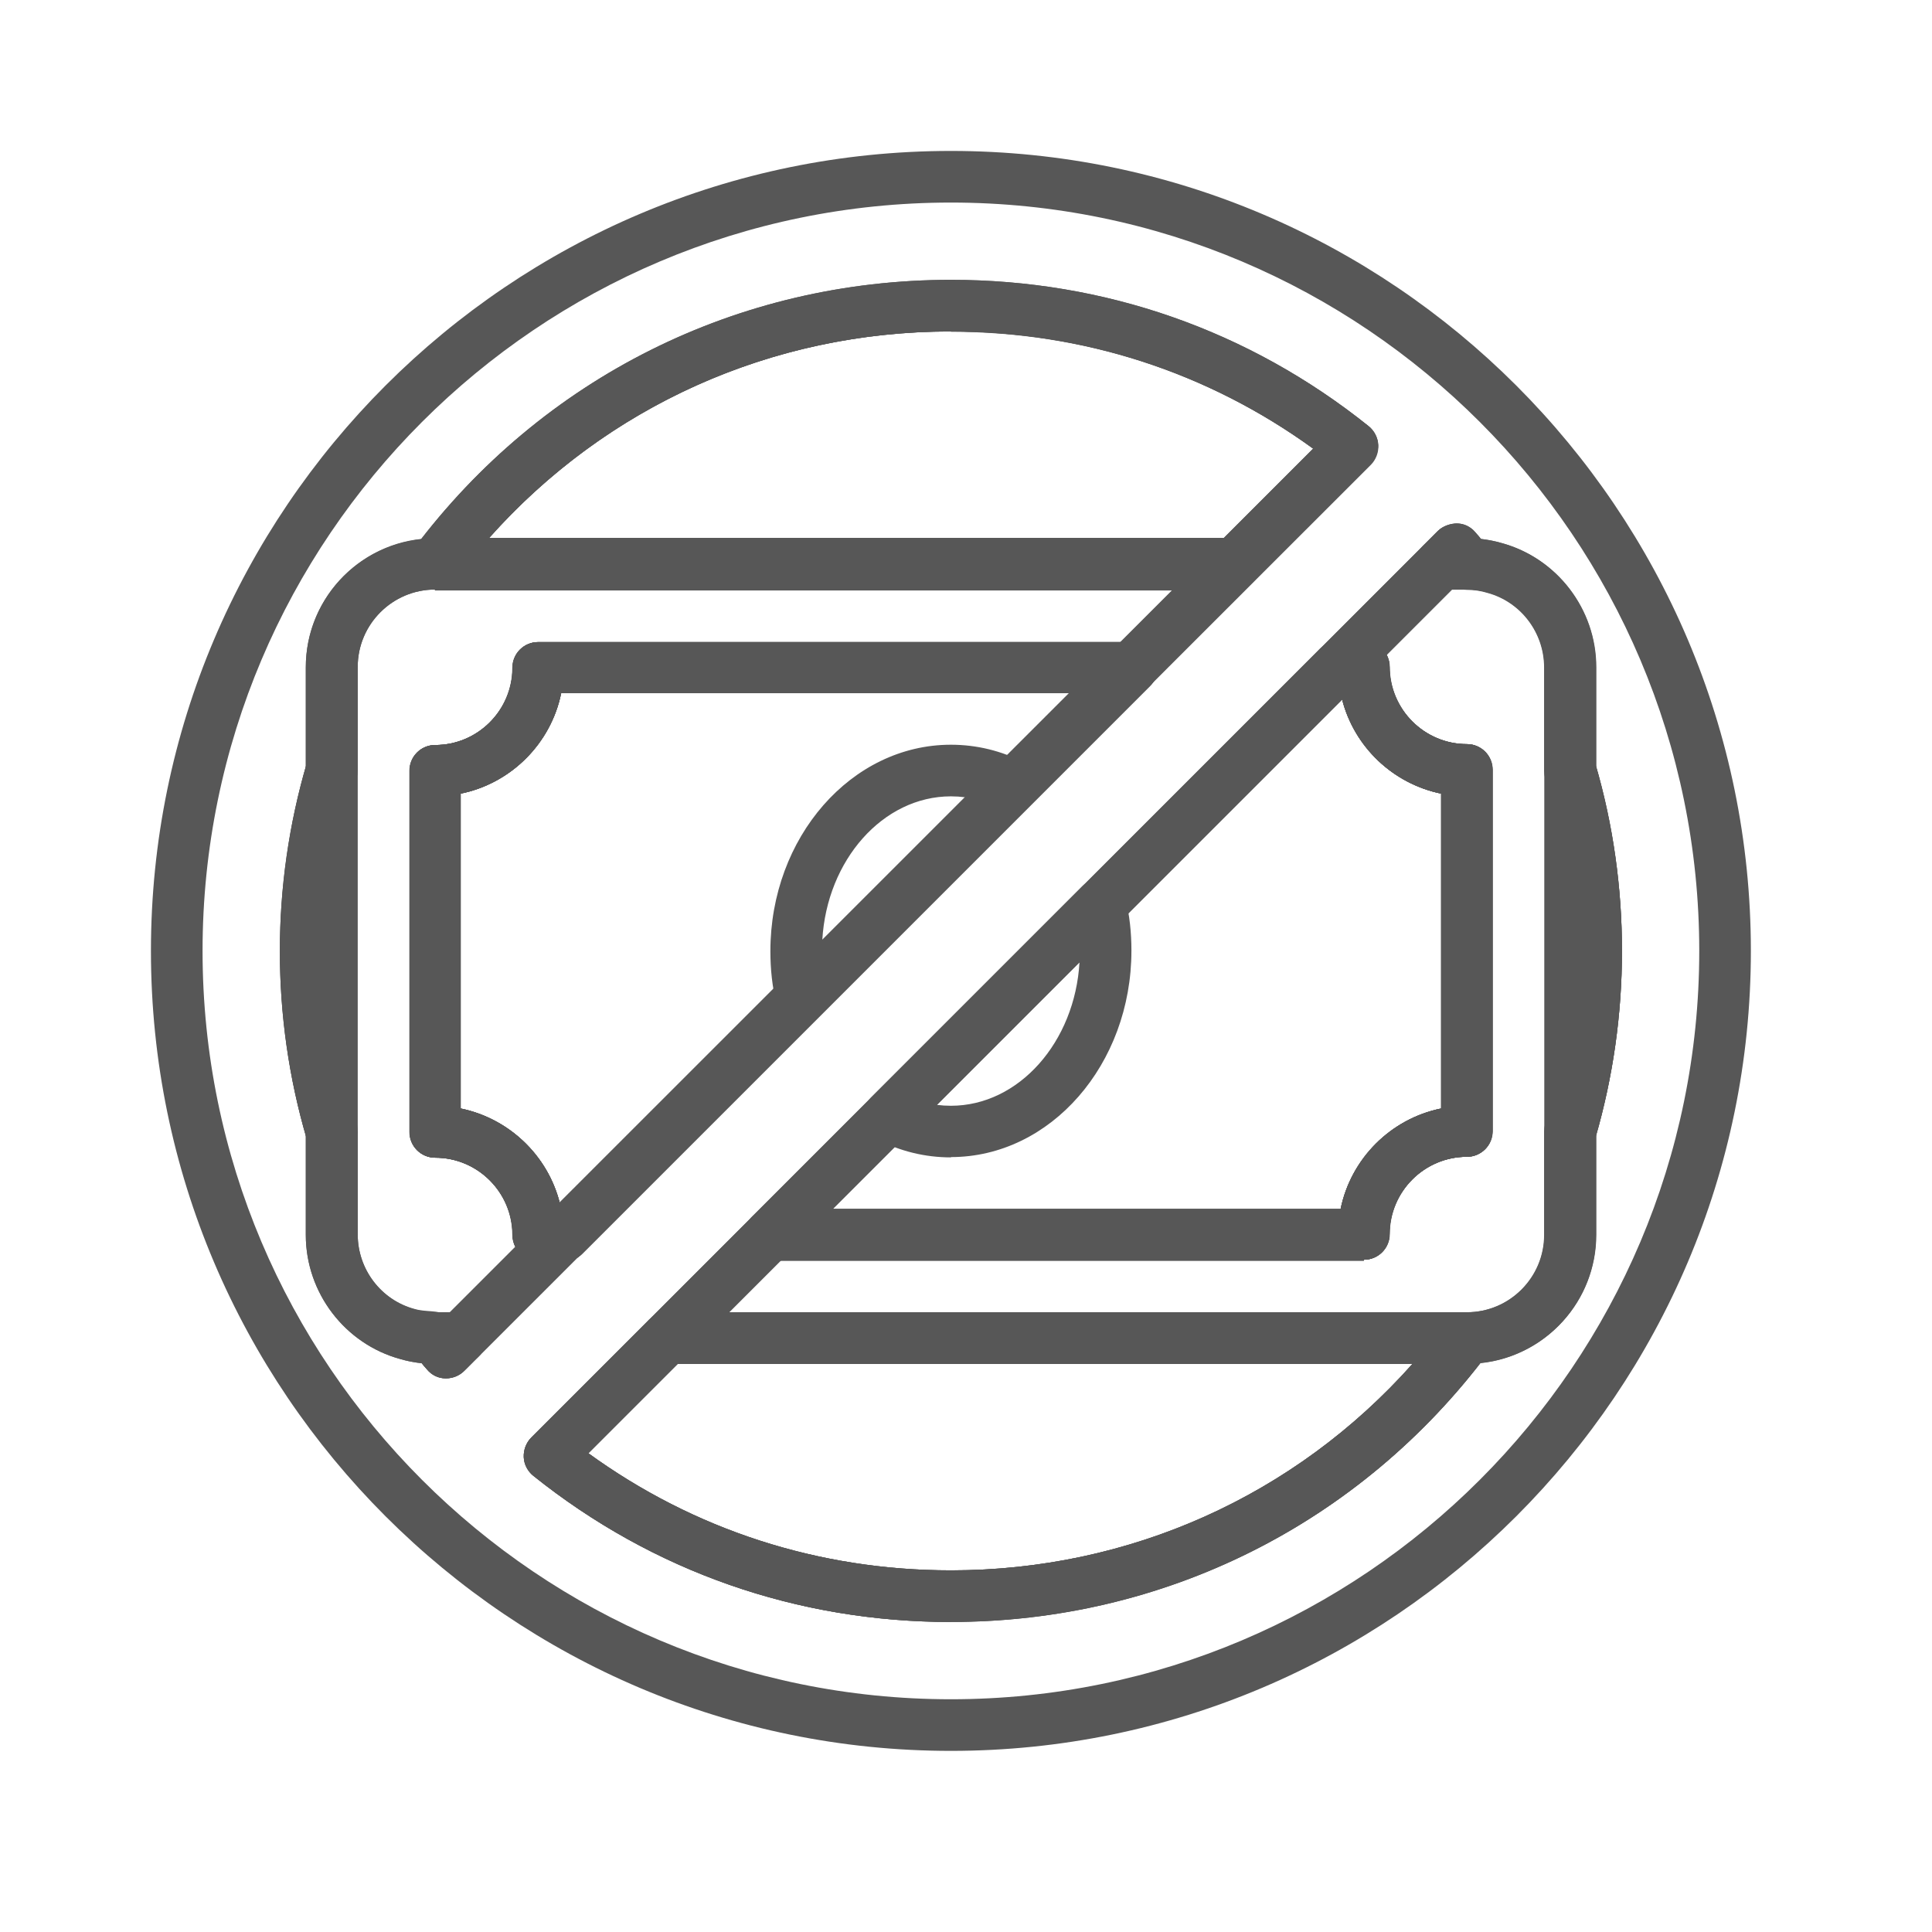 <?xml version="1.0" encoding="UTF-8"?>
<svg id="no_money" data-name="no money" xmlns="http://www.w3.org/2000/svg" viewBox="0 0 64 64">
  <defs>
    <style>
      .cls-1 {
        fill: #575757;
      }
    </style>
  </defs>
  <path class="cls-1" d="M26.55,33.89c-.08,0-.15-.01-.23-.03-.3-.08-.53-.32-.6-.62-.14-.55-.2-1.14-.2-1.73,0-3.77,2.68-6.84,5.98-6.84,.85,0,1.68,.2,2.45,.6,.24,.12,.41,.36,.45,.63,.04,.27-.05,.54-.24,.74l-7.01,7.01c-.16,.16-.38,.25-.6,.25Zm4.95-7.51c-2.25,0-4.11,2.11-4.26,4.76l4.73-4.73c-.16-.02-.31-.03-.47-.03Z"/>
  <path class="cls-1" d="M31.5,38.34c-.85,0-1.68-.2-2.45-.6-.24-.12-.41-.36-.45-.63-.04-.27,.05-.54,.24-.74l7.01-7.01c.22-.22,.54-.3,.83-.22,.3,.08,.53,.32,.6,.62,.14,.55,.2,1.14,.2,1.73,0,3.77-2.68,6.84-5.98,6.84Zm-.47-1.74c.16,.02,.31,.03,.47,.03,2.25,0,4.11-2.11,4.26-4.76l-4.73,4.73Z"/>
  <path class="cls-1" d="M18.68,41.76h-.85c-.47,0-.85-.38-.85-.85,0-1.41-1.15-2.56-2.56-2.56-.47,0-.85-.38-.85-.85v-11.97c0-.47,.38-.85,.85-.85,1.41,0,2.56-1.15,2.56-2.56,0-.47,.38-.85,.85-.85h19.66c.35,0,.66,.21,.79,.53,.13,.32,.06,.69-.19,.93l-18.81,18.81c-.16,.16-.38,.25-.6,.25Zm-3.42-5.04c1.6,.33,2.88,1.55,3.28,3.12l16.88-16.88H18.59c-.34,1.67-1.66,2.99-3.33,3.33v10.43Z"/>
  <path class="cls-1" d="M45.18,41.76H25.52c-.35,0-.66-.21-.79-.53-.13-.32-.06-.69,.19-.93l18.81-18.81c.16-.16,.38-.25,.6-.25h.85c.47,0,.85,.38,.85,.85,0,1.41,1.15,2.56,2.56,2.56,.47,0,.85,.38,.85,.85v11.97c0,.47-.38,.85-.85,.85-1.41,0-2.56,1.15-2.56,2.56,0,.47-.38,.85-.85,.85Zm-17.6-1.71h16.83c.34-1.67,1.66-2.99,3.33-3.33v-10.43c-1.6-.33-2.88-1.55-3.28-3.12l-16.88,16.88Z"/>
  <path class="cls-1" d="M31.5,58c-14.61,0-26.5-11.89-26.5-26.5S16.89,5,31.5,5s26.5,11.89,26.5,26.5-11.89,26.5-26.5,26.5Zm0-51.29c-13.67,0-24.79,11.12-24.79,24.79s11.12,24.79,24.79,24.79,24.79-11.12,24.79-24.79S45.17,6.71,31.5,6.71Z"/>
  <path class="cls-1" d="M14.78,45.66h-.02c-.24,0-.46-.11-.61-.29-.06-.07-.12-.14-.18-.21-.24-.03-.47-.07-.71-.14-1.83-.5-3.13-2.19-3.13-4.11v-3.3c-.57-1.98-.85-4.03-.85-6.1s.29-4.13,.85-6.1v-3.3c0-2.21,1.68-4.03,3.84-4.25,4.24-5.45,10.61-8.57,17.54-8.57,5.09,0,9.87,1.67,13.83,4.84,.19,.15,.31,.38,.32,.62,.01,.24-.08,.48-.25,.65L15.38,45.41c-.16,.16-.38,.25-.6,.25ZM31.5,10.98c-6.51,0-12.5,2.99-16.41,8.21-.16,.21-.41,.34-.68,.34-1.41,0-2.56,1.15-2.56,2.56v3.42c0,.08-.01,.16-.03,.24-.54,1.86-.82,3.79-.82,5.74s.28,3.89,.82,5.74c.02,.08,.03,.16,.03,.24v3.42c0,1.15,.77,2.17,1.88,2.47,.37,.11,.76,.03,1.08,.2L43.51,14.87c-3.5-2.54-7.63-3.88-12.01-3.88Z"/>
  <path class="cls-1" d="M31.5,53.73c-5.09,0-9.87-1.67-13.83-4.84-.19-.15-.31-.38-.32-.62-.01-.24,.08-.48,.25-.65l30.02-30.02c.17-.17,.43-.25,.63-.25,.24,0,.46,.11,.61,.29,.06,.07,.12,.14,.18,.21,.24,.03,.47,.07,.71,.14,1.83,.5,3.13,2.19,3.13,4.11v3.3c.57,1.98,.85,4.03,.85,6.1s-.29,4.13-.85,6.1v3.3c0,2.21-1.68,4.03-3.84,4.25-4.24,5.45-10.61,8.57-17.54,8.57Zm-12.01-5.59c3.5,2.54,7.63,3.88,12.01,3.88,6.51,0,12.5-2.99,16.41-8.21,.16-.21,.41-.34,.68-.34,1.41,0,2.56-1.15,2.56-2.56v-3.42c0-.08,.01-.16,.03-.24,.54-1.86,.82-3.79,.82-5.74s-.28-3.89-.82-5.74c-.02-.08-.03-.16-.03-.24v-3.42c0-1.15-.77-2.17-1.88-2.47-.23-.07-.45-.1-.68-.1-.14,0-.28-.04-.4-.1l-28.7,28.7Z"/>
  <path class="cls-1" d="M10.98,38.34c-.37,0-.71-.25-.82-.61-.59-2.01-.89-4.11-.89-6.22s.3-4.21,.89-6.22c.12-.41,.53-.66,.94-.61,.42,.06,.73,.42,.73,.85v11.97c0,.42-.31,.79-.73,.85-.04,0-.08,0-.12,0Z"/>
  <path class="cls-1" d="M15.26,45.18h-.85c-.4,0-.78-.05-1.15-.16-1.83-.5-3.13-2.19-3.13-4.11V22.1c0-2.36,1.92-4.27,4.27-4.27h26.5c.35,0,.66,.21,.79,.53,.13,.32,.06,.69-.19,.93l-3.42,3.42c-.16,.16-.38,.25-.6,.25H18.59c-.34,1.67-1.66,2.99-3.33,3.33v10.43c1.67,.34,2.99,1.66,3.33,3.33h.09c.35,0,.66,.21,.79,.53,.13,.32,.06,.69-.19,.93l-3.42,3.42c-.16,.16-.38,.25-.6,.25Zm-.85-25.65c-1.41,0-2.56,1.15-2.56,2.56v18.81c0,1.15,.77,2.17,1.88,2.47,.23,.07,.45,.1,.68,.1h.5l2.16-2.16c-.06-.12-.1-.26-.1-.4,0-1.41-1.15-2.56-2.56-2.56-.47,0-.85-.38-.85-.85v-11.97c0-.47,.38-.85,.85-.85,1.41,0,2.56-1.15,2.56-2.56,0-.47,.38-.85,.85-.85h19.31l1.71-1.71H14.4Z"/>
  <path class="cls-1" d="M14.78,45.66h-.02c-.24,0-.46-.11-.61-.29-.16-.17-.29-.36-.43-.54-.19-.26-.22-.61-.07-.89,.15-.29,.44-.47,.76-.47h.85c.35,0,.66,.21,.79,.53,.13,.32,.06,.69-.19,.93l-.48,.48c-.16,.16-.38,.25-.6,.25Z"/>
  <path class="cls-1" d="M18.68,41.76h-.85c-.47,0-.85-.38-.85-.85,0-1.41-1.15-2.56-2.56-2.56-.47,0-.85-.38-.85-.85v-11.97c0-.47,.38-.85,.85-.85,1.41,0,2.56-1.15,2.56-2.56,0-.47,.38-.85,.85-.85h19.66c.35,0,.66,.21,.79,.53,.13,.32,.06,.69-.19,.93l-18.81,18.81c-.16,.16-.38,.25-.6,.25Zm-3.42-5.04c1.6,.33,2.88,1.55,3.28,3.12l16.88-16.88H18.59c-.34,1.67-1.66,2.99-3.33,3.33v10.43Z"/>
  <path class="cls-1" d="M40.9,19.53H14.4c-.32,0-.62-.18-.76-.47s-.11-.64,.08-.9c4.24-5.65,10.72-8.89,17.78-8.89,5.09,0,9.87,1.67,13.83,4.84,.19,.15,.31,.38,.32,.62,.01,.24-.08,.48-.25,.65l-3.9,3.9c-.16,.16-.38,.25-.6,.25Zm-24.7-1.71h24.34l2.96-2.96c-3.5-2.54-7.63-3.88-12.01-3.88-5.92,0-11.4,2.47-15.29,6.84Z"/>
  <path class="cls-1" d="M31.5,53.73c-5.09,0-9.87-1.67-13.83-4.84-.19-.15-.31-.38-.32-.62-.01-.24,.08-.48,.25-.65l3.9-3.9c.16-.16,.38-.25,.6-.25h26.5c.32,0,.62,.18,.76,.47s.11,.64-.08,.9c-4.24,5.65-10.72,8.89-17.78,8.89Zm-12.01-5.59c3.5,2.54,7.63,3.88,12.01,3.88,5.92,0,11.4-2.47,15.29-6.84H22.45l-2.96,2.96Z"/>
  <path class="cls-1" d="M48.6,19.53h-.85c-.35,0-.66-.21-.79-.53-.13-.32-.06-.69,.19-.93l.48-.48c.17-.17,.43-.25,.63-.25,.24,0,.46,.11,.61,.29,.16,.17,.29,.36,.43,.54,.19,.26,.22,.61,.07,.89-.15,.29-.44,.47-.76,.47Z"/>
  <path class="cls-1" d="M45.18,41.76H25.52c-.35,0-.66-.21-.79-.53-.13-.32-.06-.69,.19-.93l18.81-18.81c.16-.16,.38-.25,.6-.25h.85c.47,0,.85,.38,.85,.85,0,1.41,1.15,2.56,2.56,2.56,.47,0,.85,.38,.85,.85v11.97c0,.47-.38,.85-.85,.85-1.41,0-2.56,1.15-2.56,2.56,0,.47-.38,.85-.85,.85Zm-17.6-1.71h16.83c.34-1.67,1.66-2.99,3.33-3.33v-10.43c-1.6-.33-2.88-1.55-3.28-3.12l-16.88,16.88Z"/>
  <path class="cls-1" d="M48.6,45.18H22.1c-.35,0-.66-.21-.79-.53-.13-.32-.06-.69,.19-.93l3.42-3.42c.16-.16,.38-.25,.6-.25h18.89c.34-1.67,1.66-2.99,3.33-3.33v-10.43c-1.67-.34-2.99-1.66-3.33-3.33h-.09c-.35,0-.66-.21-.79-.53-.13-.32-.06-.69,.19-.93l3.42-3.42c.16-.16,.38-.25,.6-.25h.85c.4,0,.78,.05,1.15,.16,1.83,.5,3.13,2.19,3.13,4.11v18.81c0,2.36-1.92,4.27-4.27,4.27Zm-24.44-1.71h24.44c1.41,0,2.56-1.15,2.56-2.56V22.1c0-1.15-.77-2.17-1.88-2.47-.23-.07-.45-.1-.68-.1h-.5l-2.16,2.16c.06,.12,.1,.26,.1,.4,0,1.41,1.15,2.56,2.56,2.56,.47,0,.85,.38,.85,.85v11.97c0,.47-.38,.85-.85,.85-1.41,0-2.56,1.15-2.56,2.56,0,.47-.38,.85-.85,.85H25.87l-1.71,1.71Zm20.16-21.37h0Z"/>
  <path class="cls-1" d="M52.02,38.34s-.08,0-.12,0c-.42-.06-.73-.42-.73-.85v-11.97c0-.42,.31-.79,.73-.85,.42-.06,.82,.2,.94,.61,.59,2.01,.89,4.11,.89,6.22s-.3,4.21-.89,6.22c-.11,.37-.45,.61-.82,.61Z"/>
  <path class="cls-1" d="M10.98,38.34c-.37,0-.71-.25-.82-.61-.59-2.01-.89-4.11-.89-6.22s.3-4.21,.89-6.22c.12-.41,.53-.66,.94-.61,.42,.06,.73,.42,.73,.85v11.97c0,.42-.31,.79-.73,.85-.04,0-.08,0-.12,0Z"/>
  <path class="cls-1" d="M14.78,45.66h-.02c-.24,0-.46-.11-.61-.29-.16-.17-.29-.36-.43-.54-.19-.26-.22-.61-.07-.89,.15-.29,.44-.47,.76-.47h.85c.35,0,.66,.21,.79,.53,.13,.32,.06,.69-.19,.93l-.48,.48c-.16,.16-.38,.25-.6,.25Z"/>
  <path class="cls-1" d="M18.68,41.76h-.85c-.47,0-.85-.38-.85-.85,0-1.41-1.15-2.56-2.56-2.56-.47,0-.85-.38-.85-.85v-11.97c0-.47,.38-.85,.85-.85,1.41,0,2.56-1.15,2.56-2.56,0-.47,.38-.85,.85-.85h19.66c.35,0,.66,.21,.79,.53,.13,.32,.06,.69-.19,.93l-18.81,18.81c-.16,.16-.38,.25-.6,.25Zm-3.42-5.04c1.6,.33,2.88,1.55,3.28,3.12l16.88-16.88H18.59c-.34,1.67-1.66,2.99-3.33,3.33v10.43Z"/>
  <path class="cls-1" d="M40.9,19.53H14.4c-.32,0-.62-.18-.76-.47s-.11-.64,.08-.9c4.24-5.65,10.72-8.89,17.78-8.89,5.09,0,9.87,1.67,13.83,4.84,.19,.15,.31,.38,.32,.62,.01,.24-.08,.48-.25,.65l-3.9,3.9c-.16,.16-.38,.25-.6,.25Zm-24.7-1.71h24.34l2.96-2.96c-3.5-2.54-7.63-3.88-12.01-3.88-5.92,0-11.4,2.47-15.29,6.84Z"/>
  <path class="cls-1" d="M31.5,53.73c-5.09,0-9.87-1.67-13.83-4.84-.19-.15-.31-.38-.32-.62-.01-.24,.08-.48,.25-.65l3.9-3.9c.16-.16,.38-.25,.6-.25h26.5c.32,0,.62,.18,.76,.47s.11,.64-.08,.9c-4.24,5.65-10.72,8.89-17.78,8.89Zm-12.01-5.59c3.5,2.54,7.63,3.88,12.01,3.88,5.92,0,11.4-2.47,15.29-6.84H22.45l-2.96,2.96Z"/>
  <path class="cls-1" d="M48.6,19.53h-.85c-.35,0-.66-.21-.79-.53-.13-.32-.06-.69,.19-.93l.48-.48c.17-.17,.43-.25,.63-.25,.24,0,.46,.11,.61,.29,.16,.17,.29,.36,.43,.54,.19,.26,.22,.61,.07,.89-.15,.29-.44,.47-.76,.47Z"/>
  <path class="cls-1" d="M45.18,41.76H25.52c-.35,0-.66-.21-.79-.53-.13-.32-.06-.69,.19-.93l18.81-18.81c.16-.16,.38-.25,.6-.25h.85c.47,0,.85,.38,.85,.85,0,1.41,1.15,2.56,2.56,2.56,.47,0,.85,.38,.85,.85v11.97c0,.47-.38,.85-.85,.85-1.41,0-2.56,1.15-2.56,2.56,0,.47-.38,.85-.85,.85Zm-17.6-1.71h16.83c.34-1.67,1.66-2.99,3.33-3.33v-10.43c-1.6-.33-2.88-1.55-3.28-3.12l-16.88,16.88Z"/>
  <path class="cls-1" d="M52.02,38.34s-.08,0-.12,0c-.42-.06-.73-.42-.73-.85v-11.97c0-.42,.31-.79,.73-.85,.42-.06,.82,.2,.94,.61,.59,2.01,.89,4.11,.89,6.22s-.3,4.21-.89,6.22c-.11,.37-.45,.61-.82,.61Z"/>
</svg>
